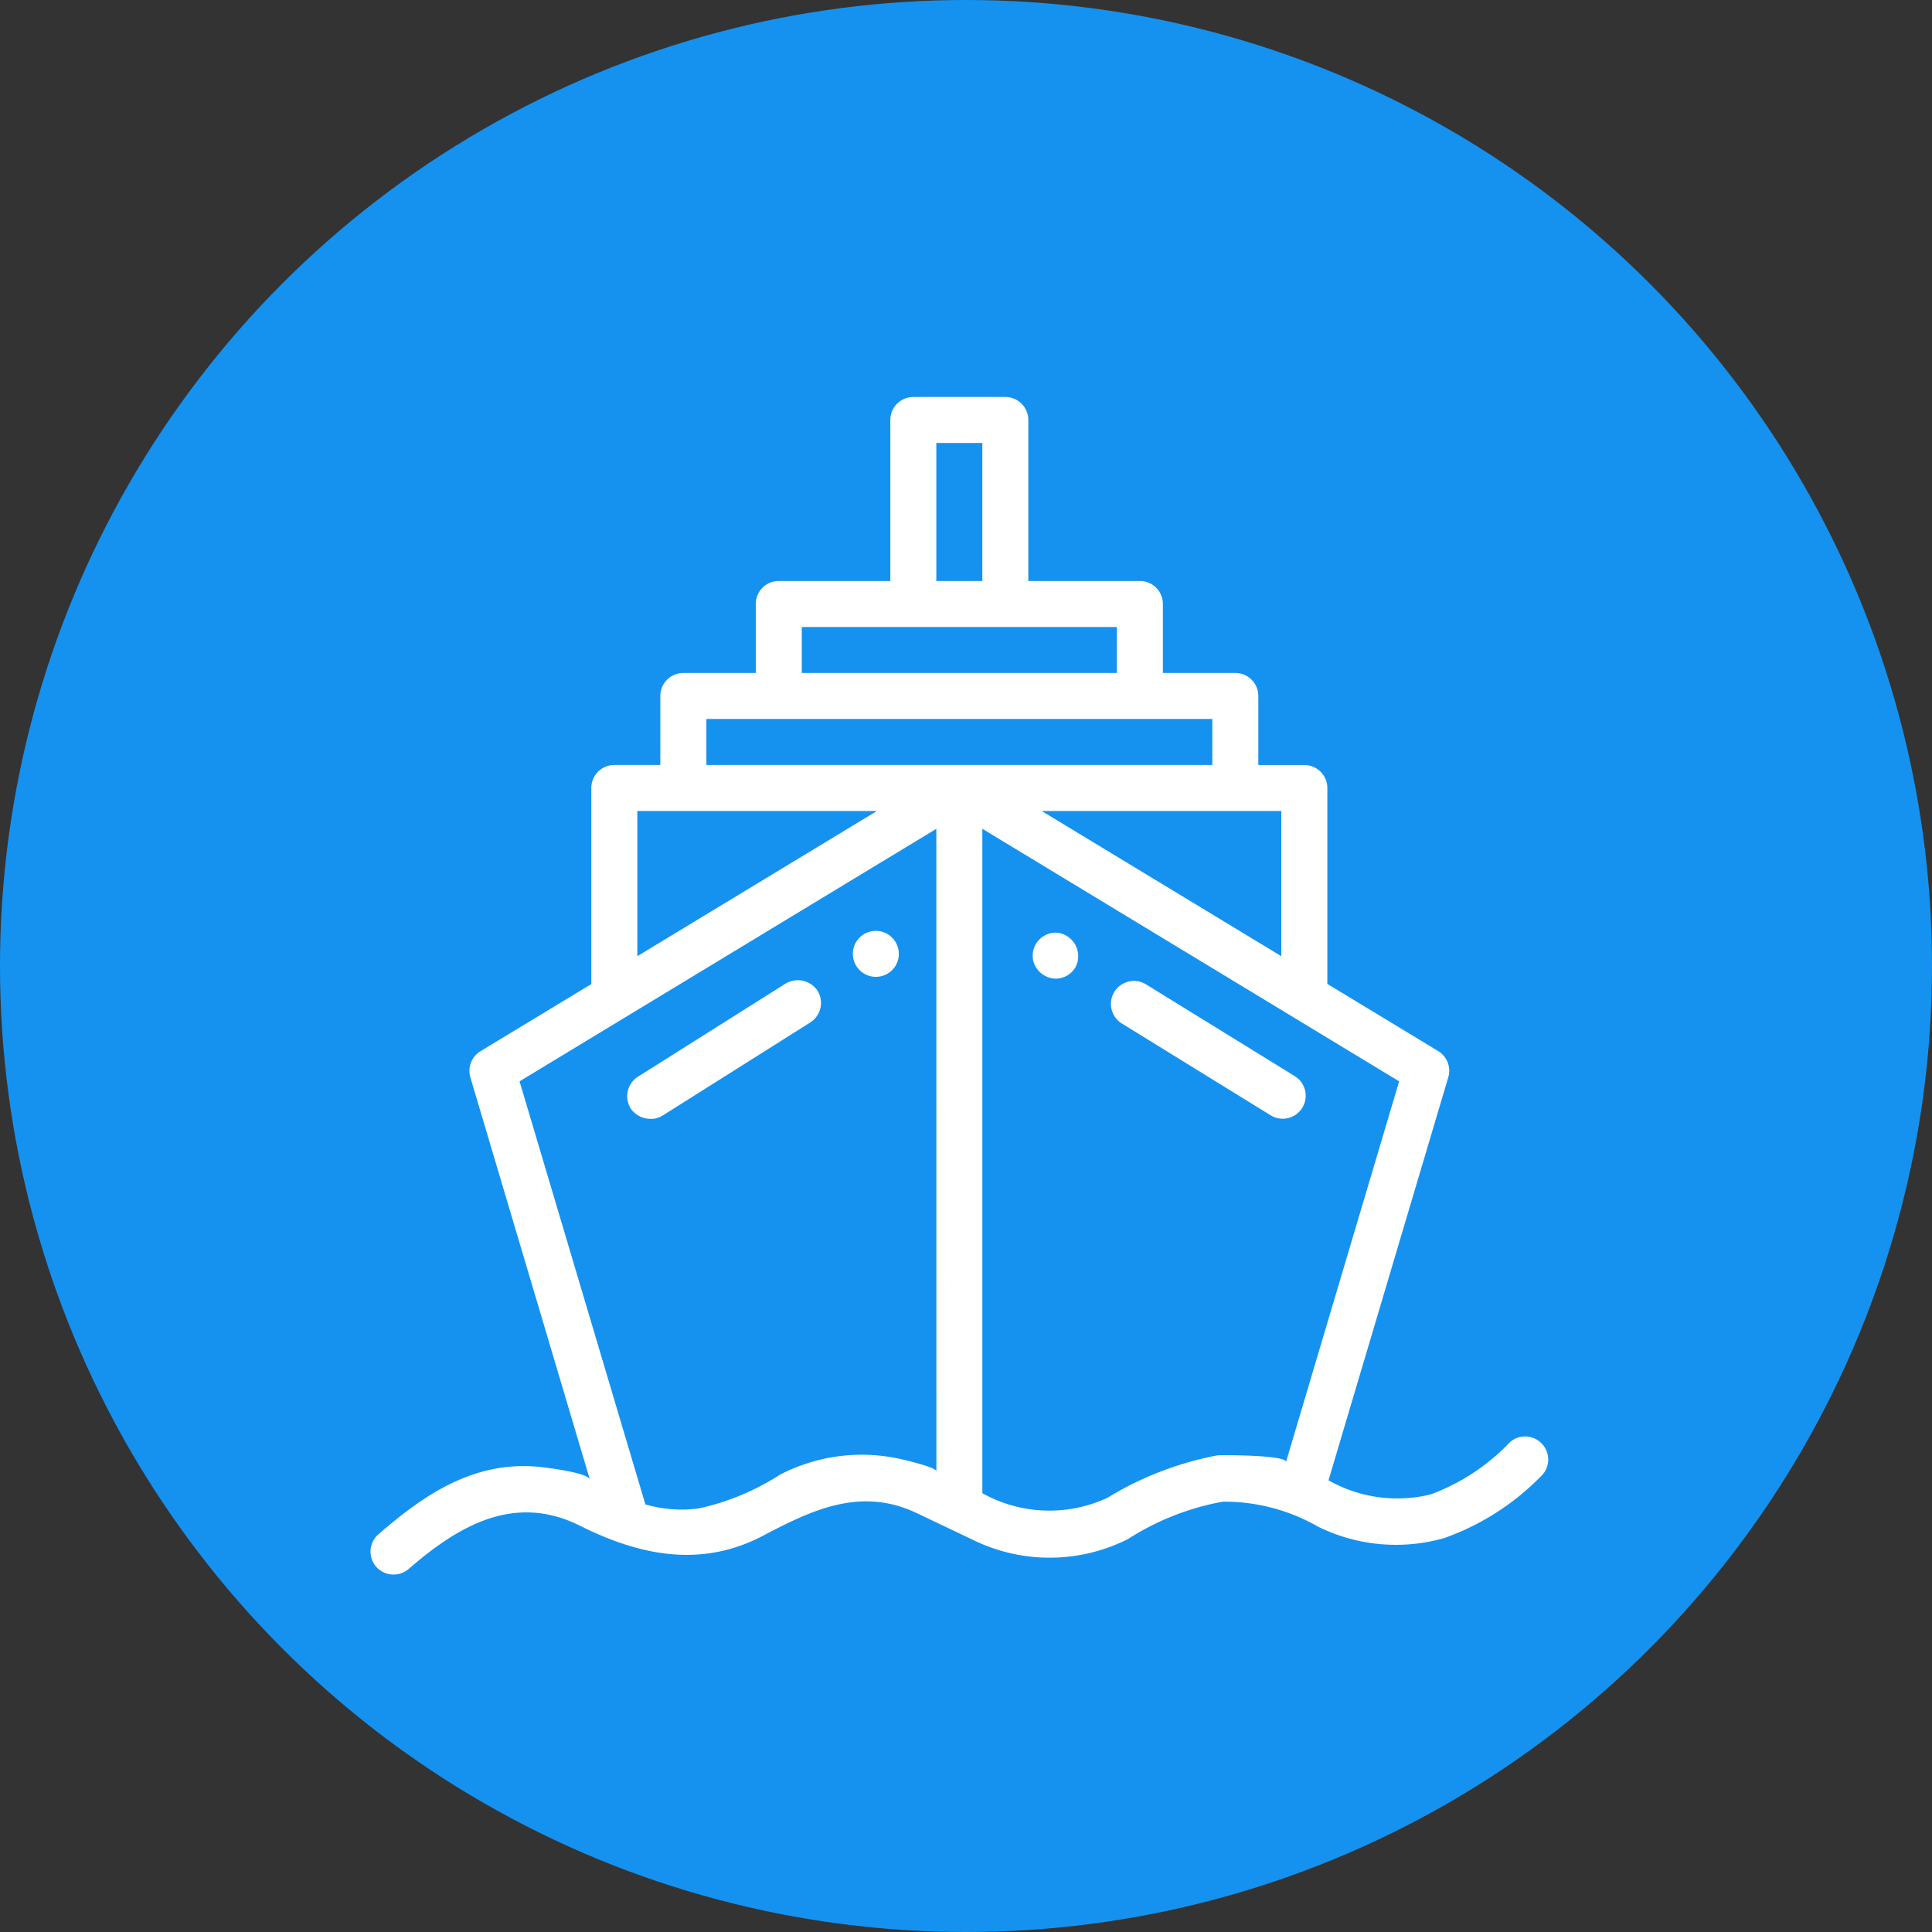 <?xml version="1.0" encoding="UTF-8"?> <svg xmlns="http://www.w3.org/2000/svg" width="73" height="73" viewBox="0 0 73 73"><rect x="0" y="0" width="73" height="73" fill="#333333" stroke="none"/><g id="Group_42546" data-name="Group 42546" transform="translate(-1433 -4155.904)"><circle id="Ellipse_2658" data-name="Ellipse 2658" cx="36.5" cy="36.5" r="36.5" transform="translate(1433 4155.904)" fill="#1592ef"></circle><g id="Group_42320" data-name="Group 42320" transform="translate(1447 4170.879)"><g id="Group_42311" data-name="Group 42311" transform="translate(27.979 22.092)"><g id="Group_42310" data-name="Group 42310"><path id="Path_36776" data-name="Path 36776" d="M328.892,257.544l-5.621-3.468a.869.869,0,1,0-.913,1.479l5.621,3.468a.869.869,0,0,0,.913-1.479Z" transform="translate(-321.948 -253.949)" fill="#fff"></path></g></g><g id="Group_42313" data-name="Group 42313" transform="translate(25.018 20.264)"><g id="Group_42312" data-name="Group 42312"><path id="Path_36777" data-name="Path 36777" d="M288.747,232.915a.875.875,0,0,0-.847,1.068.891.891,0,0,0,.393.534.847.847,0,0,0,.452.136.863.863,0,0,0,.74-.413A.89.89,0,0,0,288.747,232.915Z" transform="translate(-287.877 -232.915)" fill="#fff"></path></g></g><g id="Group_42315" data-name="Group 42315" transform="translate(9.7 22.06)"><g id="Group_42314" data-name="Group 42314"><path id="Path_36778" data-name="Path 36778" d="M118.8,253.977a.9.9,0,0,0-1.2-.271l-5.587,3.523a.875.875,0,0,0-.271,1.2.906.906,0,0,0,.737.391.822.822,0,0,0,.462-.119l5.587-3.524A.875.875,0,0,0,118.8,253.977Z" transform="translate(-111.611 -253.58)" fill="#fff"></path></g></g><g id="Group_42317" data-name="Group 42317" transform="translate(18.225 20.197)"><g id="Group_42316" data-name="Group 42316"><path id="Path_36779" data-name="Path 36779" d="M210.577,232.145a.869.869,0,1,0,.849,1.061A.872.872,0,0,0,210.577,232.145Z" transform="translate(-209.71 -232.145)" fill="#fff"></path></g></g><g id="Group_42319" data-name="Group 42319" transform="translate(0.001 0.025)"><g id="Group_42318" data-name="Group 42318" transform="translate(0 0)"><path id="Path_36780" data-name="Path 36780" d="M44.282,39.6a.869.869,0,0,0-1.226-.086,7.909,7.909,0,0,1-3,1.977,5.279,5.279,0,0,1-3.859-.533l4.526-15.228a.869.869,0,0,0-.383-.991l-4.187-2.537V14.8a.869.869,0,0,0-.869-.869H33.545V11.322a.869.869,0,0,0-.869-.869H29.939V7.846a.869.869,0,0,0-.869-.869H24.855V.894a.869.869,0,0,0-.869-.869H20.51a.869.869,0,0,0-.869.869V6.977H15.426a.869.869,0,0,0-.869.869v2.607H11.819a.869.869,0,0,0-.869.869v2.607H9.212a.869.869,0,0,0-.869.869v7.409L4.156,24.744a.869.869,0,0,0-.383.991l4.517,15.2c-.077-.259-1.468-.43-1.714-.462-2.53-.327-4.454.94-6.277,2.525a.869.869,0,0,0-.086,1.226.88.88,0,0,0,1.226.086c1.878-1.632,3.995-2.877,6.479-1.634,2.248,1.124,4.574,1.606,6.915.374,1.888-.994,3.709-1.852,5.816-.848l2.166,1.032a6.576,6.576,0,0,0,5.805-.056A9.875,9.875,0,0,1,32.2,41.766a7.11,7.11,0,0,1,3.6.942,6.649,6.649,0,0,0,4.77.432A9.6,9.6,0,0,0,44.2,40.83.869.869,0,0,0,44.282,39.6ZM34.414,15.668v5.487l-9.055-5.487ZM21.379,1.763h1.738V6.977H21.379ZM16.295,8.715H28.2v1.738H16.295Zm-6.214,6.952h9.055l-9.055,5.487Zm11.3,24.951c0-.154-1.239-.439-1.4-.474a6.71,6.71,0,0,0-4.507.6,9.341,9.341,0,0,1-3.093,1.281h-.006a4.976,4.976,0,0,1-1.989-.156L5.631,25.883l15.748-9.542Zm-8.69-26.689V12.191H31.807v1.738Zm21.9,26.337c.01-.269-2.437-.266-2.6-.249a12.379,12.379,0,0,0-4.145,1.6,5.2,5.2,0,0,1-4.728-.172V16.341l15.748,9.542Z" transform="translate(-0.001 -0.025)" fill="#fff"></path></g></g></g></g></svg> 